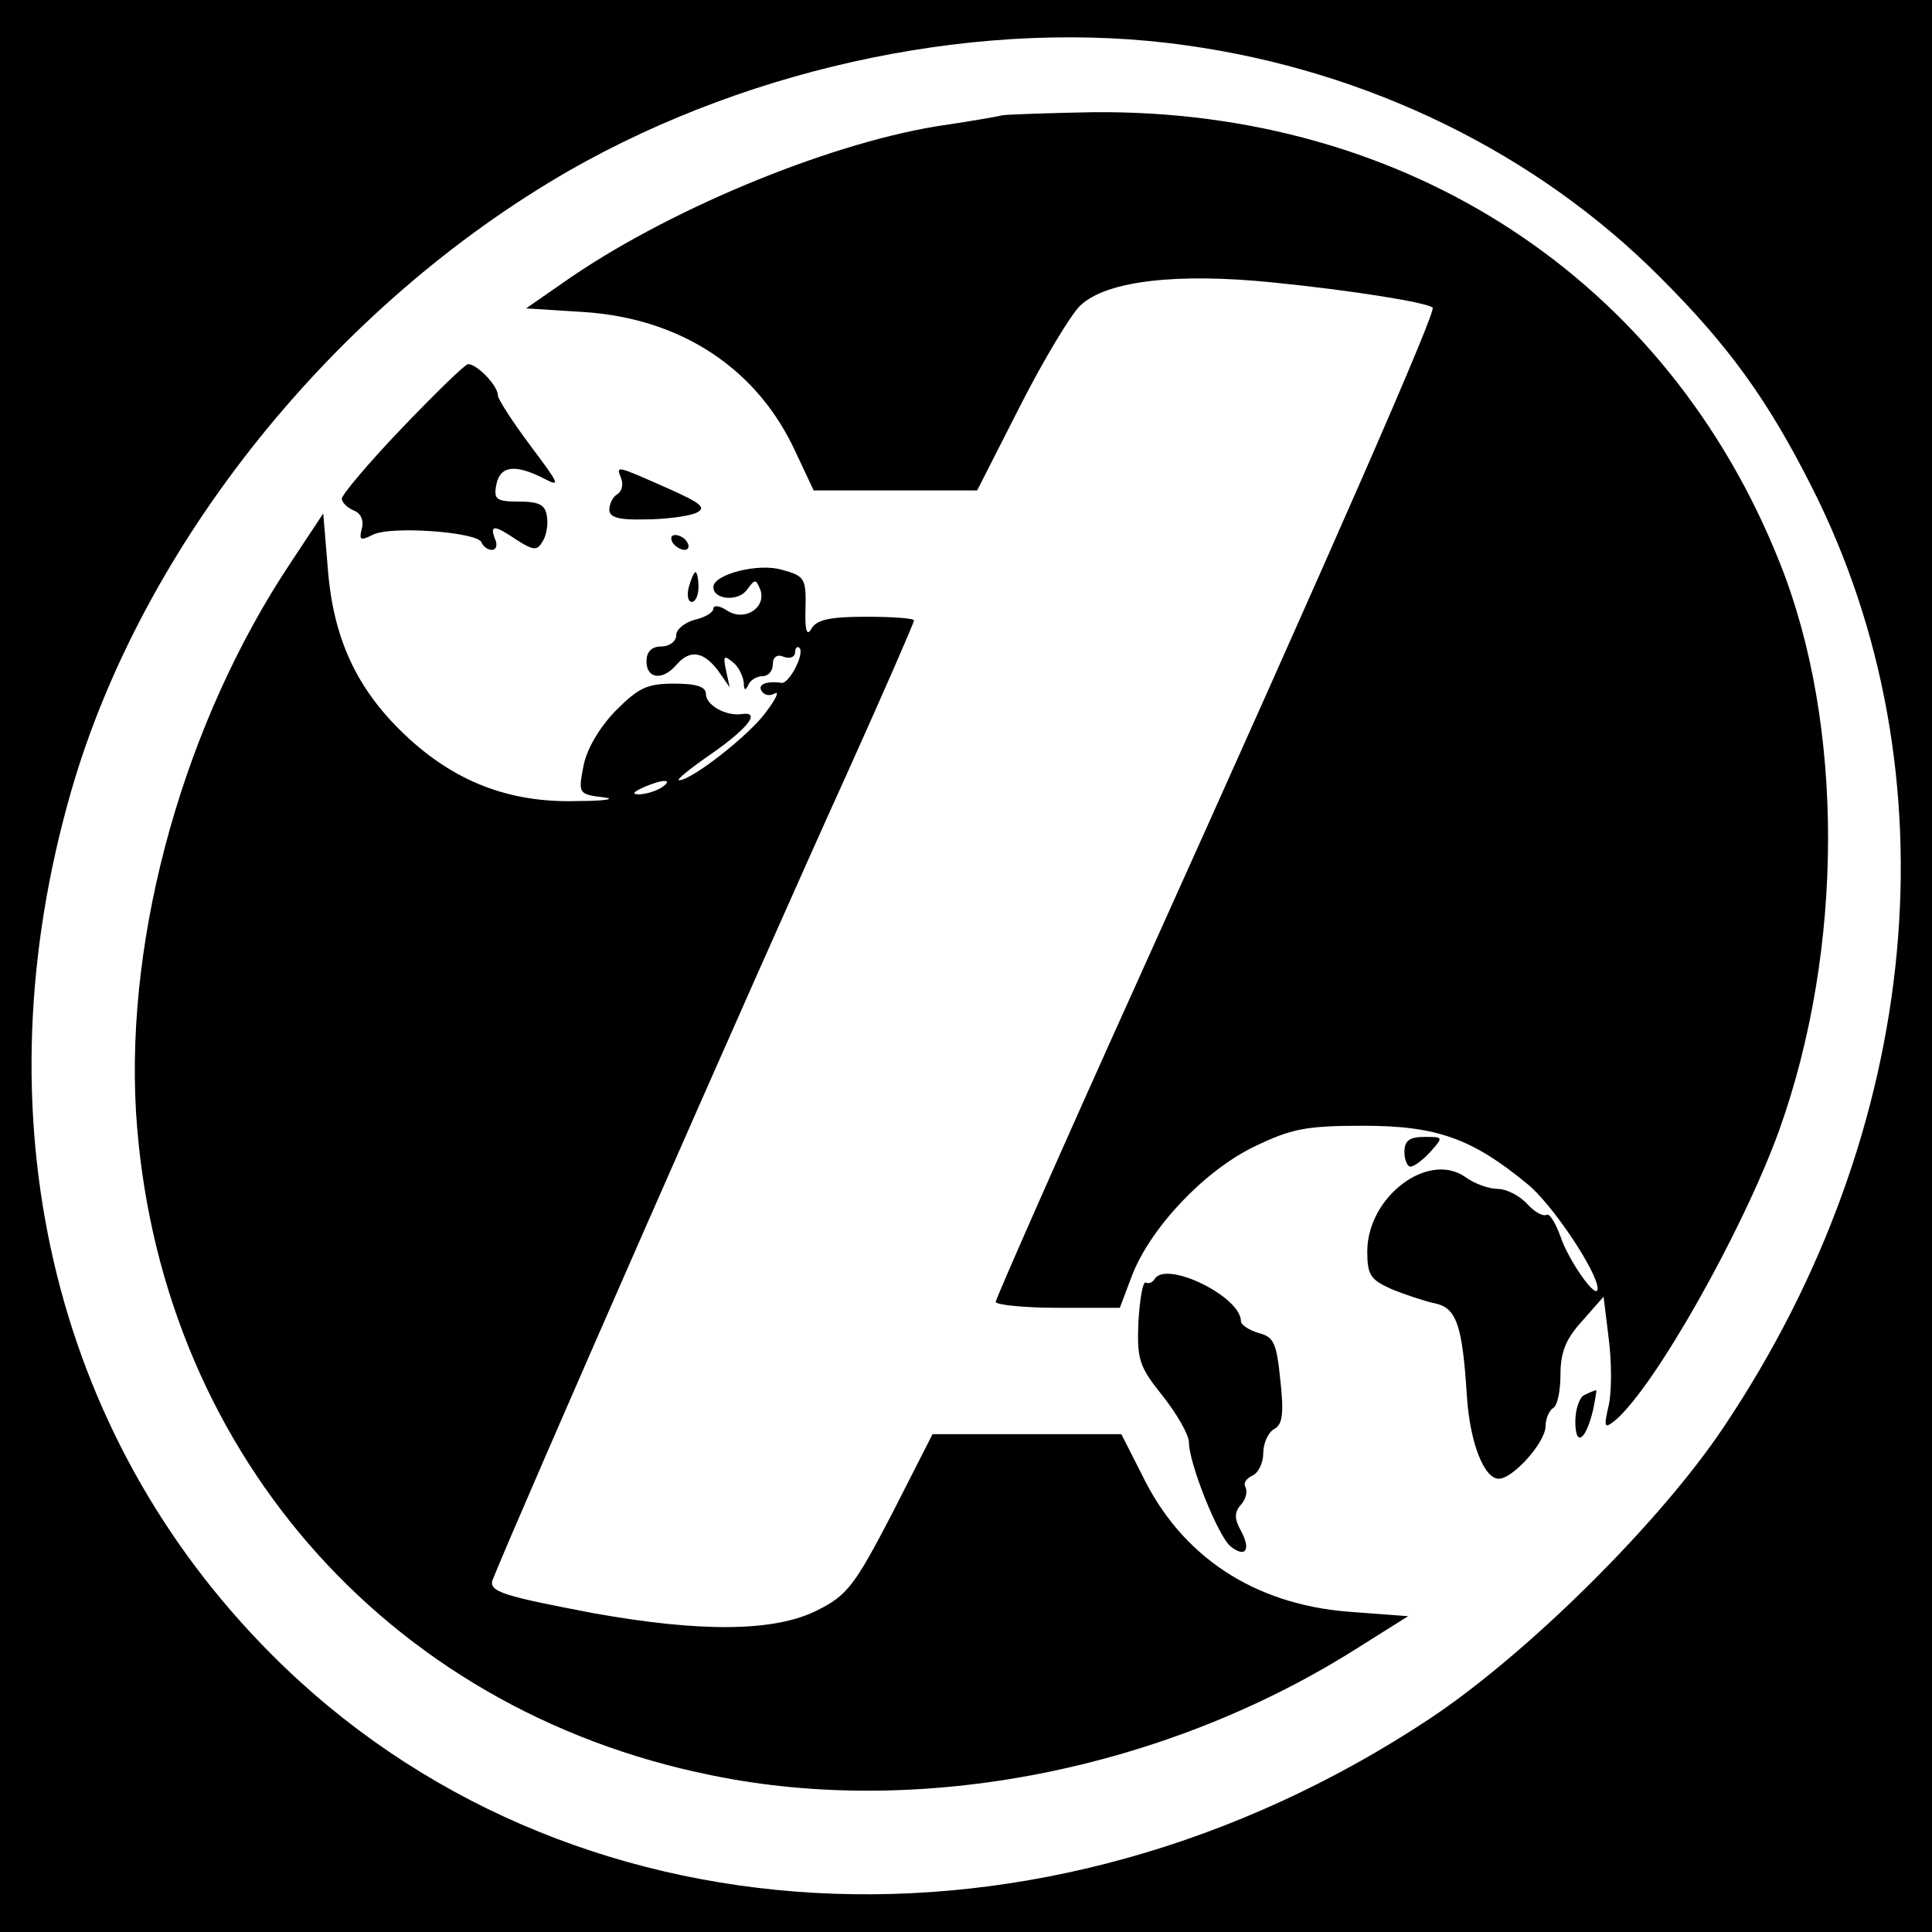 <svg version="1.0" xmlns="http://www.w3.org/2000/svg" width="346.667" height="346.667" viewBox="0 0 260 260"><path d="M0 130v130h260V0H0v130zM159.6 6.1c24.5 3.4 47.2 14.5 63.9 31.3 9.1 9.1 14.4 16.4 20.3 28.1C263.3 104 258.8 152 232 192c-8.6 12.9-26.5 30.6-39.6 39.3-52.1 34.5-116.5 30.9-155.9-8.7C6.9 192.9-3 150.1 9.6 106.4 19.2 73.2 45 41.1 76.7 22.9c24.9-14.2 56.1-20.6 82.9-16.8z"/><path d="M135 15.5c-.8.2-4.9.9-9 1.5-15.1 2.5-36.7 11.5-50.3 21.1l-4.9 3.4 7.9.5c13.1.9 23.3 7.7 28.4 18.9l2.4 5.1h22l5.8-11.4c3.2-6.3 6.9-12.4 8.1-13.5 3.5-3.3 12.9-4.4 25.8-3.1 10.9 1.1 20.8 2.7 21.6 3.4.5.5-13 31.4-39.2 89.5-10.8 23.9-19.6 43.9-19.6 44.3 0 .4 3.8.8 8.4.8h8.3l1.7-4.5c2.5-6.3 9.6-13.9 16.4-17.2 5-2.4 6.9-2.8 14.7-2.8 9.8 0 14.6 1.7 22 7.8 3.3 2.6 9.5 11.9 9.5 14.1 0 1.8-3.9-3.7-5-7-.7-1.9-1.5-3.2-1.9-2.9-.5.2-1.6-.4-2.6-1.5s-2.8-2-3.9-2c-1.2 0-3.2-.7-4.4-1.6-5-3.5-13.1 2.6-13.2 9.9 0 3.3.4 3.9 3.3 5.2 1.7.7 4.4 1.6 5.8 1.9 2.9.6 3.7 2.9 4.3 12.4.4 6.3 2.3 11.2 4.3 11.2 1.9 0 6.3-4.9 6.3-7.1 0-1 .5-2.1 1-2.4.6-.3 1-2.4 1-4.5 0-3 .7-4.8 2.9-7.2l2.9-3.3.7 5.7c.4 3.1.4 7.1 0 8.9-.7 3-.6 3.2.8 2.1 5.3-4.4 17.2-25.5 22.1-39 8.8-24.5 8.8-54.8.1-76.5-15.2-38.2-50.2-61-92.4-60.6-5.8.1-11.3.3-12.1.4zM54.1 57.6c-4.5 4.7-8.1 9-8.1 9.5s.7 1.2 1.6 1.6c.9.3 1.4 1.3 1.1 2.4-.4 1.6-.2 1.7 1.4.9 2.3-1.3 14.3-.4 14.7 1 .2.5.8 1 1.4 1 .6 0 .8-.7.4-1.5-.7-1.9-.1-1.9 3 .2 2.2 1.4 2.7 1.4 3.4.2.5-.7.8-2.3.6-3.4-.2-1.6-1.1-2-3.8-2-3 0-3.4-.3-3-2.3.5-2.5 2.5-2.8 6.4-.8 2.3 1.2 2.1.8-1.8-4.4-2.4-3.2-4.4-6.3-4.4-6.8 0-1.3-2.8-4.2-4-4.2-.4 0-4.4 3.9-8.9 8.6z"/><path d="M83.6 64.4c.3.8.1 1.7-.5 2.1-.6.3-1.1 1.3-1.1 2.1 0 1 1.2 1.4 4.8 1.3 2.6 0 5.6-.4 6.7-.8 1.7-.7 1.1-1.3-3.9-3.5-6.8-3-6.7-3-6-1.2zM39.2 75.6c-14.3 21.4-22.3 49.8-20.9 74 2.8 45 33.4 80.4 77.4 89.3 28.1 5.8 61-.7 86.8-17l7-4.4-8-.6c-12.7-1-22.5-7.4-27.8-18.4l-2.8-5.5h-25.4l-5.5 10.8c-5 9.6-6 10.9-10 12.9-5.7 2.9-15.6 3-30.1.4-12.1-2.3-14.2-2.9-13.6-4.5 3.3-8.3 35.7-82.1 47.6-108.3 5-11.1 9.1-20.5 9.1-20.8 0-.3-2.9-.5-6.5-.5-4.8 0-6.6.4-7.3 1.6-.6 1.1-.9.3-.8-2.7.1-4-.1-4.4-3.1-5.2-3.2-1-9.3.6-9.3 2.3 0 1.7 3.3 2 4.5.4 1.1-1.5 1.2-1.5 1.8-.1.9 2.4-2 4.4-4.4 2.9-1-.7-1.9-.8-1.9-.3s-1.1 1.2-2.5 1.5c-1.4.4-2.5 1.3-2.5 2.1s-.9 1.5-2 1.5c-1.3 0-2 .7-2 2 0 2.4 2.2 2.6 4 .5 1.8-2.1 3.6-1.9 5.6.7l1.6 2.3-.5-2.3c-.4-1.9-.3-2.1.9-1.1.8.6 1.4 1.9 1.5 2.8 0 1 .2 1.1.6.3.2-.6 1.1-1.2 1.9-1.2.8 0 1.4-.7 1.4-1.6 0-1 .6-1.4 1.5-1 .8.3 1.5 0 1.5-.6s.3-.9.6-.6c.7.8-1.4 4.8-2.4 4.7-2-.3-3.3.2-2.7 1.1.4.6 1.1.7 1.8.3.6-.3.1.8-1.2 2.5-2.1 3-10 9.2-11.7 9.2-.5 0 1.5-1.6 4.4-3.6 5-3.5 6.6-5.7 4-5.3-2.1.3-4.8-1.2-4.8-2.7 0-1-1.3-1.4-4.3-1.4-3.7 0-4.8.6-7.9 3.7-2.2 2.3-3.9 5.2-4.3 7.5-.7 3.6-.6 3.7 2.7 4.1 1.8.2.3.5-3.4.5-9.2.3-16.7-2.6-23.4-9-6.4-6.1-9.6-12.9-10.3-22.5l-.6-7.2-4.3 6.5zM89 106c-.8.5-2.2.9-3 .9-1 0-.8-.3.5-.9 2.7-1.2 4.3-1.2 2.5 0zm1.5-33c.3.5 1.1 1 1.6 1 .6 0 .7-.5.4-1-.3-.6-1.1-1-1.6-1-.6 0-.7.4-.4 1z"/><path d="M92.7 79c-.3 1.1-.1 2 .4 2s.9-.9.9-2-.2-2-.4-2-.6.9-.9 2zm96.3 76c0 1.1.4 2 .8 2 .5 0 1.7-.9 2.7-2 1.8-2 1.7-2-.8-2-2 0-2.7.5-2.7 2zm-33.6 17.1c-.3.5-.8.7-1.2.5-.4-.2-.8 2.1-1 5.3-.2 5.1.1 6 3.3 10 1.9 2.4 3.5 5.2 3.5 6.2 0 2.8 3.9 12.6 5.6 14 2 1.6 2.8.5 1.4-2.1-.9-1.6-.9-2.5 0-3.5.7-.8.9-1.8.6-2.4-.3-.5.1-1.1.9-1.5.8-.3 1.5-1.7 1.5-3 0-1.4.7-2.9 1.5-3.3 1.1-.6 1.3-2.1.8-6.6-.5-5-.9-5.8-2.9-6.3-1.3-.4-2.4-1.1-2.4-1.6 0-3.3-10-8.2-11.6-5.7zm57.9 15.6c-.7.2-1.3 1.9-1.3 3.6 0 3.5 1.4 2.6 2.4-1.6.3-1.5.5-2.7.4-2.6-.2 0-.9.3-1.5.6z"/></svg>